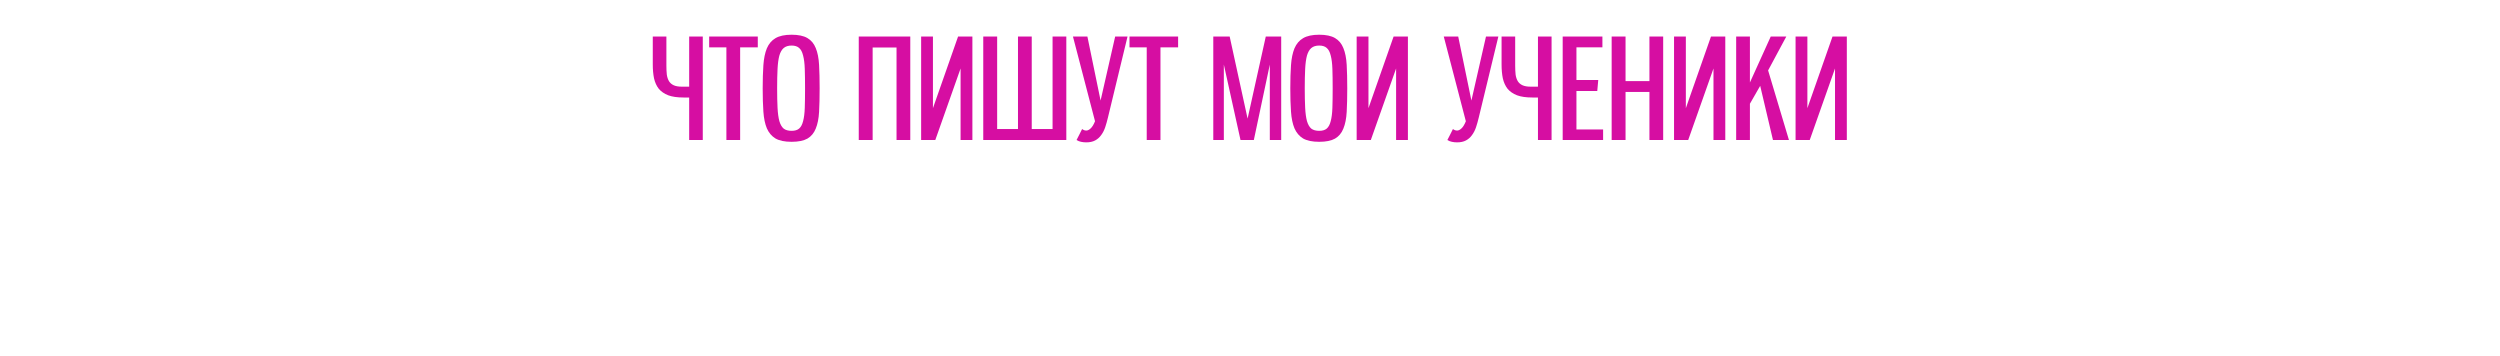 <?xml version="1.0" encoding="UTF-8"?> <svg xmlns="http://www.w3.org/2000/svg" width="1440" height="205" viewBox="0 0 1440 205" fill="none"><path d="M404.8 80.64H396.96V56.16H393.68C390.107 56.16 387.173 55.733 384.88 54.88C382.587 53.973 380.773 52.72 379.44 51.12C378.16 49.467 377.253 47.467 376.72 45.12C376.24 42.773 376 40.133 376 37.2V21.04H383.84V37.76C383.84 39.68 383.92 41.413 384.08 42.96C384.293 44.453 384.72 45.733 385.36 46.8C386 47.813 386.907 48.587 388.08 49.12C389.253 49.653 390.8 49.92 392.72 49.92H396.96V21.04H404.8V80.64Z" fill="#D60EA2"></path><path d="M418.403 80.64V27.28H408.483V21.04H436.483V27.28H426.323V80.64H418.403Z" fill="#D60EA2"></path><path d="M455.949 81.68C452.003 81.68 448.909 81.04 446.669 79.76C444.483 78.427 442.829 76.48 441.709 73.92C440.643 71.36 439.976 68.16 439.709 64.32C439.443 60.48 439.309 56 439.309 50.88C439.309 45.813 439.443 41.36 439.709 37.52C439.976 33.68 440.643 30.453 441.709 27.84C442.829 25.227 444.483 23.28 446.669 22C448.909 20.667 452.003 20 455.949 20C459.843 20 462.883 20.64 465.069 21.92C467.256 23.2 468.856 25.12 469.869 27.68C470.936 30.24 471.576 33.467 471.789 37.36C472.003 41.2 472.109 45.707 472.109 50.88C472.109 56.107 472.003 60.64 471.789 64.48C471.576 68.32 470.936 71.52 469.869 74.08C468.856 76.64 467.256 78.56 465.069 79.84C462.883 81.067 459.843 81.68 455.949 81.68ZM455.949 75.36C457.816 75.36 459.256 74.933 460.269 74.08C461.336 73.173 462.109 71.733 462.589 69.76C463.123 67.787 463.443 65.253 463.549 62.16C463.656 59.067 463.709 55.307 463.709 50.88C463.709 46.507 463.656 42.773 463.549 39.68C463.443 36.533 463.123 33.973 462.589 32C462.109 29.973 461.336 28.507 460.269 27.6C459.256 26.693 457.816 26.24 455.949 26.24C454.029 26.24 452.509 26.72 451.389 27.68C450.323 28.587 449.496 30.027 448.909 32C448.376 33.973 448.029 36.533 447.869 39.68C447.709 42.773 447.629 46.507 447.629 50.88C447.629 55.307 447.709 59.067 447.869 62.16C448.029 65.253 448.376 67.787 448.909 69.76C449.496 71.733 450.323 73.173 451.389 74.08C452.509 74.933 454.029 75.36 455.949 75.36Z" fill="#D60EA2"></path><path d="M516.401 80.64V27.36H502.641V80.64H494.641V21.04H524.321V80.64H516.401Z" fill="#D60EA2"></path><path d="M560.094 80.64H553.294V39.44L538.734 80.64H530.574V21.04H537.374V62.32L551.854 21.04H560.094V80.64Z" fill="#D60EA2"></path><path d="M566.359 80.64V21.04H574.359V74.32H586.359V21.04H594.279V74.32H606.279V21.04H614.199V80.64H566.359Z" fill="#D60EA2"></path><path d="M618.018 21.04H626.338L633.938 57.92L642.338 21.04H649.458L638.178 67.68C637.698 69.707 637.165 71.6 636.578 73.36C635.991 75.067 635.218 76.56 634.258 77.84C633.351 79.12 632.205 80.133 630.818 80.88C629.431 81.627 627.725 82 625.698 82C624.578 82 623.565 81.893 622.658 81.68C621.805 81.52 620.951 81.173 620.098 80.64C620.631 79.573 621.165 78.533 621.698 77.52C622.231 76.453 622.765 75.387 623.298 74.32C624.045 74.907 624.845 75.2 625.698 75.2C626.498 75.2 627.325 74.8 628.178 74C629.085 73.2 629.938 71.813 630.738 69.84L618.018 21.04Z" fill="#D60EA2"></path><path d="M660.513 80.64V27.28H650.592V21.04H678.592V27.28H668.432V80.64H660.513Z" fill="#D60EA2"></path><path d="M731.412 80.64V37.2L722.212 80.64H714.532L704.932 37.2V80.64H698.852V21.04H708.292L718.612 68.32L729.092 21.04H737.972V80.64H731.412Z" fill="#D60EA2"></path><path d="M759.856 81.68C755.909 81.68 752.816 81.04 750.576 79.76C748.389 78.427 746.736 76.48 745.616 73.92C744.549 71.36 743.882 68.16 743.616 64.32C743.349 60.48 743.216 56 743.216 50.88C743.216 45.813 743.349 41.36 743.616 37.52C743.882 33.68 744.549 30.453 745.616 27.84C746.736 25.227 748.389 23.28 750.576 22C752.816 20.667 755.909 20 759.856 20C763.749 20 766.789 20.64 768.976 21.92C771.162 23.2 772.762 25.12 773.776 27.68C774.842 30.24 775.482 33.467 775.696 37.36C775.909 41.2 776.016 45.707 776.016 50.88C776.016 56.107 775.909 60.64 775.696 64.48C775.482 68.32 774.842 71.52 773.776 74.08C772.762 76.64 771.162 78.56 768.976 79.84C766.789 81.067 763.749 81.68 759.856 81.68ZM759.856 75.36C761.722 75.36 763.162 74.933 764.176 74.08C765.242 73.173 766.016 71.733 766.496 69.76C767.029 67.787 767.349 65.253 767.456 62.16C767.562 59.067 767.616 55.307 767.616 50.88C767.616 46.507 767.562 42.773 767.456 39.68C767.349 36.533 767.029 33.973 766.496 32C766.016 29.973 765.242 28.507 764.176 27.6C763.162 26.693 761.722 26.24 759.856 26.24C757.936 26.24 756.416 26.72 755.296 27.68C754.229 28.587 753.402 30.027 752.816 32C752.282 33.973 751.936 36.533 751.776 39.68C751.616 42.773 751.536 46.507 751.536 50.88C751.536 55.307 751.616 59.067 751.776 62.16C751.936 65.253 752.282 67.787 752.816 69.76C753.402 71.733 754.229 73.173 755.296 74.08C756.416 74.933 757.936 75.36 759.856 75.36Z" fill="#D60EA2"></path><path d="M810.954 80.64H804.154V39.44L789.594 80.64H781.434V21.04H788.234V62.32L802.714 21.04H810.954V80.64Z" fill="#D60EA2"></path><path d="M831.612 21.04H839.932L847.532 57.92L855.932 21.04H863.052L851.772 67.68C851.292 69.707 850.759 71.6 850.172 73.36C849.585 75.067 848.812 76.56 847.852 77.84C846.945 79.12 845.799 80.133 844.412 80.88C843.025 81.627 841.319 82 839.292 82C838.172 82 837.159 81.893 836.252 81.68C835.399 81.52 834.545 81.173 833.692 80.64C834.225 79.573 834.759 78.533 835.292 77.52C835.825 76.453 836.359 75.387 836.892 74.32C837.639 74.907 838.439 75.2 839.292 75.2C840.092 75.2 840.919 74.8 841.772 74C842.679 73.2 843.532 71.813 844.332 69.84L831.612 21.04Z" fill="#D60EA2"></path><path d="M893.706 80.64H885.866V56.16H882.586C879.013 56.16 876.08 55.733 873.786 54.88C871.493 53.973 869.68 52.72 868.346 51.12C867.066 49.467 866.16 47.467 865.626 45.12C865.146 42.773 864.906 40.133 864.906 37.2V21.04H872.746V37.76C872.746 39.68 872.826 41.413 872.986 42.96C873.2 44.453 873.626 45.733 874.266 46.8C874.906 47.813 875.813 48.587 876.986 49.12C878.16 49.653 879.706 49.92 881.626 49.92H885.866V21.04H893.706V80.64Z" fill="#D60EA2"></path><path d="M900.109 80.64V21.04H922.989V27.28H908.029V46.08H920.589L920.029 52.4H908.029V74.56H923.389V80.64H900.109Z" fill="#D60EA2"></path><path d="M950.073 80.64V52.96H936.312V80.64H928.312V21.04H936.312V46.72H950.073V21.04H957.992V80.64H950.073Z" fill="#D60EA2"></path><path d="M993.766 80.64H986.966V39.44L972.406 80.64H964.246V21.04H971.046V62.32L985.526 21.04H993.766V80.64Z" fill="#D60EA2"></path><path d="M1021.23 80.64L1013.87 49.44L1007.95 59.76V80.64H1000.03V21.04H1007.95V47.52L1019.95 21.04H1028.91L1018.43 40.56L1030.43 80.64H1021.23Z" fill="#D60EA2"></path><path d="M1063.77 80.64H1056.97V39.44L1042.41 80.64H1034.25V21.04H1041.05V62.32L1055.53 21.04H1063.77V80.64Z" fill="#D60EA2"></path></svg> 